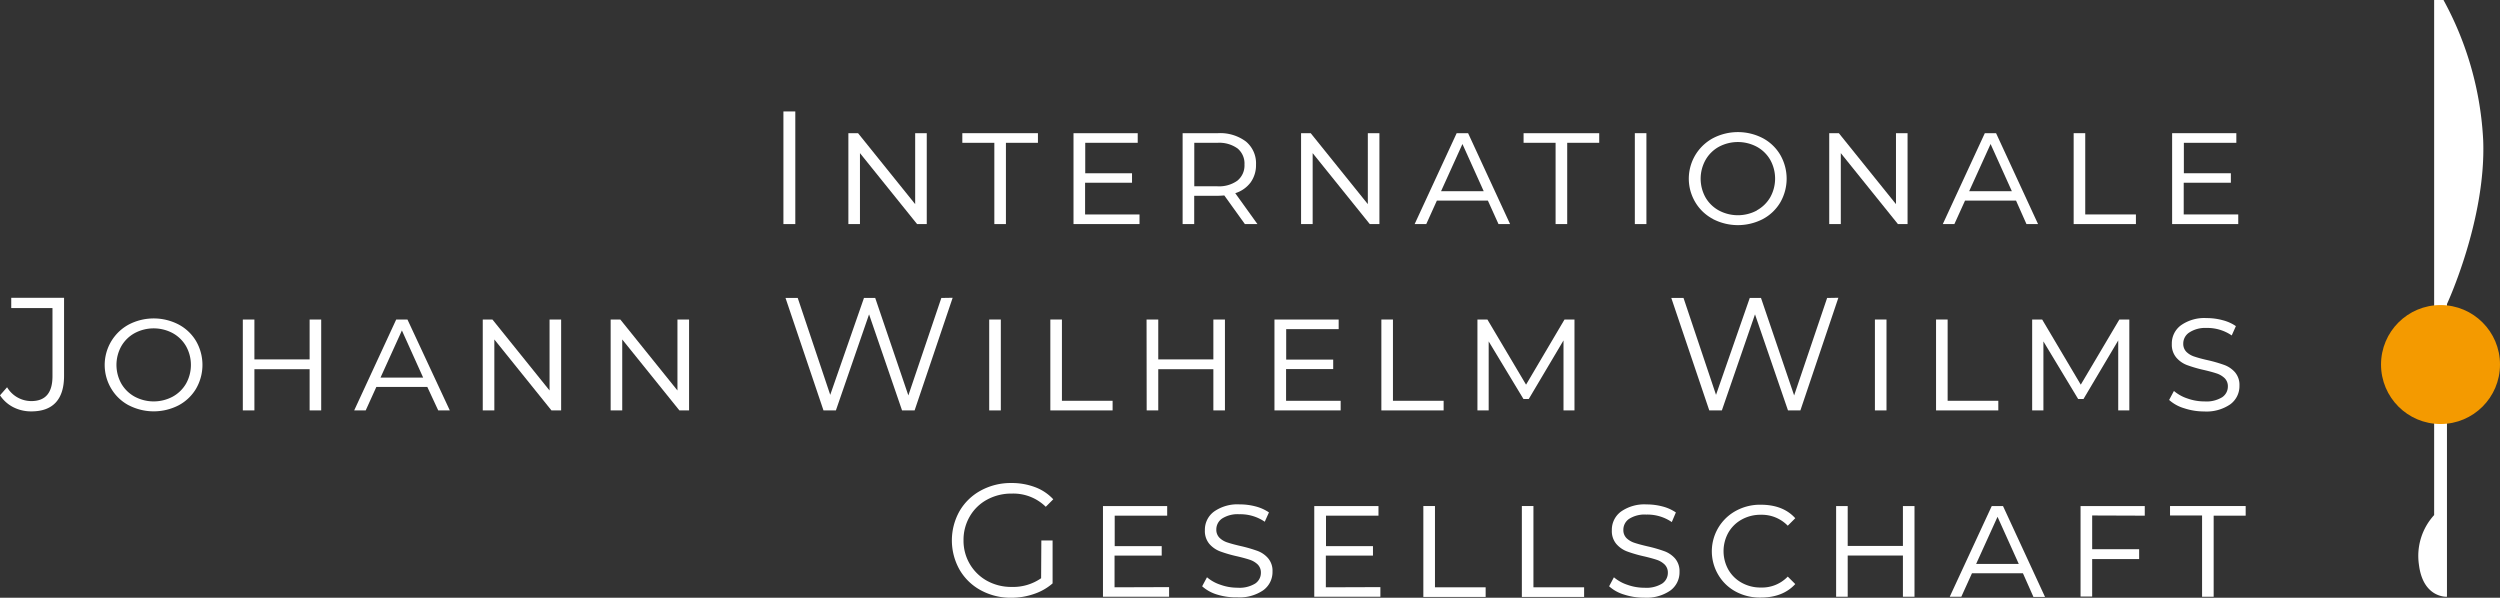 <svg xmlns="http://www.w3.org/2000/svg" viewBox="0 0 666.95 159.46"><rect x="0" y="0" width="666.95" height="159.46" fill="#333333" stroke="none"/><defs><style>.cls-1{fill:#fff;}.cls-2{fill:#f49a00;}</style></defs><g id="Ebene_2" data-name="Ebene 2"><g id="Ebene_1-2" data-name="Ebene 1"><path class="cls-1" d="M649.38,0V137.41a16.14,16.14,0,0,0-4.06,13.22c1.11,9,7.48,8.57,7.48,8.57V81.11s10.44-22.42,9.67-43.58A86.84,86.84,0,0,0,651.87,0Z"/><circle class="cls-2" cx="651.08" cy="97.25" r="15.87"/><path class="cls-1" d="M209,29.73h3.17V59.78H209v-30Z"/><path class="cls-1" d="M247.24,35.53V59.78h-2.58L229.42,40.85V59.78h-3.09V35.53h2.58l15.24,18.93V35.53Z"/><path class="cls-1" d="M265.27,38.1h-8.54V35.53H276.9V38.1h-8.54V59.78h-3.09Z"/><path class="cls-1" d="M304,57.21v2.57H286.39V35.53h17.13V38.1h-14v8.12H302v2.53H289.48v8.46Z"/><path class="cls-1" d="M332.11,59.78l-5.49-7.64c-.75.06-1.3.09-1.68.09h-6.35v7.55H315.5V35.53h9.44a11.43,11.43,0,0,1,7.43,2.21,7.53,7.53,0,0,1,2.71,6.16,7.89,7.89,0,0,1-1.44,4.77,8.17,8.17,0,0,1-4.1,2.87l5.92,8.24Zm-2-11.59A5.19,5.19,0,0,0,332,43.9a5.21,5.21,0,0,0-1.84-4.29,8.34,8.34,0,0,0-5.37-1.51h-6.18V49.7h6.18A8.37,8.37,0,0,0,330.12,48.19Z"/><path class="cls-1" d="M368,35.53V59.78h-2.57L350.19,40.85V59.78H347.1V35.53h2.57l15.24,18.93V35.53Z"/><path class="cls-1" d="M396.94,53.52H383.33l-2.83,6.26h-3.1l11.21-24.25h3.05l11.2,24.25h-3.09ZM395.82,51l-5.67-12.58L384.45,51Z"/><path class="cls-1" d="M415,38.1h-8.54V35.53h20.18V38.1H418.1V59.78H415Z"/><path class="cls-1" d="M436.14,35.53h3.09V59.78h-3.09V35.53Z"/><path class="cls-1" d="M457,58.43A11.91,11.91,0,0,1,452.3,54,12.27,12.27,0,0,1,457,36.86a14.42,14.42,0,0,1,13.28,0,11.9,11.9,0,0,1,4.66,4.46,12.69,12.69,0,0,1,0,12.69,11.92,11.92,0,0,1-4.66,4.44,14.5,14.5,0,0,1-13.28,0Zm11.7-2.32a9.27,9.27,0,0,0,3.56-3.47,10.26,10.26,0,0,0,0-10,9.23,9.23,0,0,0-3.56-3.48,10.76,10.76,0,0,0-10.14,0A9.23,9.23,0,0,0,455,42.68a10.26,10.26,0,0,0,0,10,9.27,9.27,0,0,0,3.56,3.47,10.76,10.76,0,0,0,10.14,0Z"/><path class="cls-1" d="M508.9,35.53V59.78h-2.57L491.09,40.85V59.78H488V35.53h2.57l15.24,18.93V35.53Z"/><path class="cls-1" d="M537.84,53.52H524.23l-2.84,6.26H518.3l11.21-24.25h3l11.2,24.25h-3.09ZM536.72,51l-5.67-12.58L525.34,51Z"/><path class="cls-1" d="M553.21,35.53h3.09V57.21h13.52v2.57H553.21Z"/><path class="cls-1" d="M597.12,57.21v2.57H579.48V35.53h17.13V38.1h-14v8.12h12.54v2.53H582.57v8.46Z"/><path class="cls-1" d="M3.56,108.64A9.39,9.39,0,0,1,0,105.46l1.89-2.15A7.53,7.53,0,0,0,8.37,107Q14,107,14,100.39V82.19H3V79.44H17.09v20.82q0,4.72-2.21,7.11t-6.55,2.38A10.4,10.4,0,0,1,3.56,108.64Z"/><path class="cls-1" d="M34.37,108.14a11.91,11.91,0,0,1-4.68-4.44,12.27,12.27,0,0,1,4.68-17.13,14.42,14.42,0,0,1,13.28,0A11.9,11.9,0,0,1,52.31,91a12.69,12.69,0,0,1,0,12.69,11.92,11.92,0,0,1-4.66,4.44,14.5,14.5,0,0,1-13.28,0Zm11.7-2.32a9.27,9.27,0,0,0,3.56-3.47,10.26,10.26,0,0,0,0-10,9.23,9.23,0,0,0-3.56-3.48,10.76,10.76,0,0,0-10.14,0,9.23,9.23,0,0,0-3.56,3.48,10.26,10.26,0,0,0,0,10,9.27,9.27,0,0,0,3.56,3.47,10.76,10.76,0,0,0,10.14,0Z"/><path class="cls-1" d="M64.78,85.24h3.09V95.88H82.6V85.24h3.09v24.25H82.6v-11H67.87v11H64.78Z"/><path class="cls-1" d="M114,103.23h-13.6l-2.84,6.26H94.49L105.7,85.24h3L120,109.49h-3.09Zm-1.11-2.49-5.67-12.58-5.71,12.58Z"/><path class="cls-1" d="M149.7,85.24v24.25h-2.58L131.88,90.56v18.93h-3.09V85.24h2.58l15.24,18.93V85.24Z"/><path class="cls-1" d="M183.83,85.24v24.25h-2.58L166,90.56v18.93h-3.09V85.24h2.58l15.24,18.93V85.24Z"/><path class="cls-1" d="M254.15,79.44,244,109.49h-3.35l-8.8-25.63L223,109.49h-3.31l-10.13-30h3.26l8.67,25.85,9-25.85h3l8.84,26,8.8-26Z"/><path class="cls-1" d="M263.9,85.24H267v24.25H263.9V85.24Z"/><path class="cls-1" d="M280.21,85.24h3.09v21.68h13.52v2.57H280.21Z"/><path class="cls-1" d="M305.88,85.24H309V95.88H323.7V85.24h3.09v24.25H323.7v-11H309v11h-3.09Z"/><path class="cls-1" d="M357.66,106.92v2.57H340V85.24h17.13v2.57h-14v8.12h12.54v2.53H343.1v8.46Z"/><path class="cls-1" d="M368.52,85.24h3.09v21.68h13.52v2.57H368.52Z"/><path class="cls-1" d="M417.11,109.49V90.82l-9.27,15.63h-1.41l-9.28-15.37v18.41h-3V85.24h2.66l10.31,17.38,10.26-17.38h2.66l0,24.25Z"/><path class="cls-1" d="M490.44,79.44l-10.13,30.05H477l-8.8-25.63-8.84,25.63H456l-10.13-30h3.26l8.67,25.85,9-25.85h3l8.84,26,8.8-26Z"/><path class="cls-1" d="M500.19,85.24h3.09v24.25h-3.09V85.24Z"/><path class="cls-1" d="M516.5,85.24h3.09v21.68h13.52v2.57H516.5Z"/><path class="cls-1" d="M565.1,109.49V90.82l-9.27,15.63h-1.42l-9.27-15.37v18.41h-3V85.24h2.67l10.3,17.38L565.4,85.24h2.66l0,24.25Z"/><path class="cls-1" d="M582.68,108.91a10.4,10.4,0,0,1-4-2.21l1.28-2.4a10.64,10.64,0,0,0,3.59,2,13.4,13.4,0,0,0,4.57.79,8,8,0,0,0,4.7-1.11,3.43,3.43,0,0,0,1.53-2.88,3,3,0,0,0-.86-2.21,5.61,5.61,0,0,0-2.15-1.27c-.86-.28-2-.6-3.48-.94a35.13,35.13,0,0,1-4.42-1.29,7.08,7.08,0,0,1-2.85-2,5.3,5.3,0,0,1-1.19-3.62,6,6,0,0,1,2.45-5,10.82,10.82,0,0,1,6.83-1.91,16.09,16.09,0,0,1,4.27.56,11.09,11.09,0,0,1,3.54,1.58l-1.11,2.49a11.51,11.51,0,0,0-6.79-2A7.69,7.69,0,0,0,584,88.74a3.51,3.51,0,0,0-1.55,2.94,3,3,0,0,0,.86,2.21,5.41,5.41,0,0,0,2.17,1.26c.87.29,2,.61,3.54.95a37.56,37.56,0,0,1,4.38,1.27,7,7,0,0,1,2.86,1.95,5.2,5.2,0,0,1,1.18,3.56,6,6,0,0,1-2.47,5,11.21,11.21,0,0,1-6.94,1.89A17,17,0,0,1,582.68,108.91Z"/><path class="cls-1" d="M277.81,144.18h3v11.46a14.5,14.5,0,0,1-5,2.83,18.41,18.41,0,0,1-6.05,1,16.67,16.67,0,0,1-8.11-2A14.51,14.51,0,0,1,256,152a15.93,15.93,0,0,1,0-15.67,14.55,14.55,0,0,1,5.67-5.47,16.64,16.64,0,0,1,8.15-2,17.57,17.57,0,0,1,6.31,1.1,12.59,12.59,0,0,1,4.86,3.24l-2,2a12.34,12.34,0,0,0-9.06-3.52,13.43,13.43,0,0,0-6.59,1.61,11.77,11.77,0,0,0-4.61,4.46,12.36,12.36,0,0,0-1.68,6.38,12.23,12.23,0,0,0,1.68,6.35,12.09,12.09,0,0,0,4.59,4.47,13.34,13.34,0,0,0,6.57,1.63,13.08,13.08,0,0,0,7.86-2.32Z"/><path class="cls-1" d="M311.89,156.63v2.57H294.25V135h17.13v2.57h-14v8.12h12.54v2.53H297.34v8.46Z"/><path class="cls-1" d="M324.71,158.62a10.52,10.52,0,0,1-4-2.21L322,154a10.64,10.64,0,0,0,3.59,2,13.35,13.35,0,0,0,4.57.79,8,8,0,0,0,4.7-1.11,3.42,3.42,0,0,0,1.52-2.88,3,3,0,0,0-.85-2.21,5.61,5.61,0,0,0-2.15-1.27c-.86-.28-2-.6-3.48-.94a35.13,35.13,0,0,1-4.42-1.29,7.18,7.18,0,0,1-2.86-2,5.35,5.35,0,0,1-1.18-3.62,6,6,0,0,1,2.45-5,10.82,10.82,0,0,1,6.83-1.91,16.51,16.51,0,0,1,4.27.55,11.32,11.32,0,0,1,3.54,1.59l-1.12,2.49a11.48,11.48,0,0,0-6.78-2,7.69,7.69,0,0,0-4.59,1.14,3.51,3.51,0,0,0-1.55,2.94,3,3,0,0,0,.86,2.21,5.34,5.34,0,0,0,2.17,1.26c.87.29,2.05.61,3.54.95a38.15,38.15,0,0,1,4.38,1.27,6.87,6.87,0,0,1,2.85,1.95,5.16,5.16,0,0,1,1.19,3.56,6,6,0,0,1-2.47,5,11.21,11.21,0,0,1-6.94,1.89A17,17,0,0,1,324.71,158.62Z"/><path class="cls-1" d="M368.26,156.63v2.57H350.62V135h17.13v2.57h-14v8.12h12.53v2.53H353.71v8.46Z"/><path class="cls-1" d="M379.72,135h3.1v21.68h13.52v2.57H379.72Z"/><path class="cls-1" d="M406,135h3.09v21.68h13.52v2.57H406Z"/><path class="cls-1" d="M433.28,158.62a10.4,10.4,0,0,1-4-2.21l1.28-2.4a10.73,10.73,0,0,0,3.59,2,13.4,13.4,0,0,0,4.57.79,8,8,0,0,0,4.7-1.11,3.43,3.43,0,0,0,1.53-2.88,3,3,0,0,0-.86-2.21,5.54,5.54,0,0,0-2.15-1.27c-.86-.28-2-.6-3.48-.94a35.13,35.13,0,0,1-4.42-1.29,7.14,7.14,0,0,1-2.85-2,5.3,5.3,0,0,1-1.18-3.62,6,6,0,0,1,2.44-5,10.84,10.84,0,0,1,6.83-1.91,16.51,16.51,0,0,1,4.27.55,11.32,11.32,0,0,1,3.54,1.59L446,139.28a11.49,11.49,0,0,0-6.79-2,7.69,7.69,0,0,0-4.59,1.14,3.5,3.5,0,0,0-1.54,2.94,3,3,0,0,0,.85,2.21,5.48,5.48,0,0,0,2.17,1.26c.87.29,2.06.61,3.54.95a37,37,0,0,1,4.38,1.27,7,7,0,0,1,2.86,1.95,5.2,5.2,0,0,1,1.18,3.56,6,6,0,0,1-2.47,5,11.2,11.2,0,0,1-6.93,1.89A17,17,0,0,1,433.28,158.62Z"/><path class="cls-1" d="M463.1,157.85a11.92,11.92,0,0,1-4.66-4.44,12.29,12.29,0,0,1,4.66-17.13,13.41,13.41,0,0,1,6.61-1.63q6,0,9.23,3.6l-2,2a9.67,9.67,0,0,0-7.17-2.92,10.28,10.28,0,0,0-5.11,1.27,9.23,9.23,0,0,0-3.56,3.48,10.16,10.16,0,0,0,0,9.91,9.23,9.23,0,0,0,3.56,3.48,10.28,10.28,0,0,0,5.11,1.27,9.5,9.5,0,0,0,7.17-2.92l2,2q-3.31,3.6-9.23,3.6A13.62,13.62,0,0,1,463.1,157.85Z"/><path class="cls-1" d="M489.84,135h3.09v10.64h14.73V135h3.09V159.2h-3.09v-11H492.93v11h-3.09Z"/><path class="cls-1" d="M539.68,152.94h-13.6l-2.84,6.26h-3.09L531.36,135h3l11.21,24.25h-3.09Zm-1.11-2.49-5.67-12.58-5.71,12.58Z"/><path class="cls-1" d="M558.15,137.52v9h12.53v2.62H558.15v10h-3.1V135h17.13v2.57Z"/><path class="cls-1" d="M587.47,137.52h-8.55V135H599.1v2.57h-8.54V159.2h-3.09Z"/></g></g></svg>